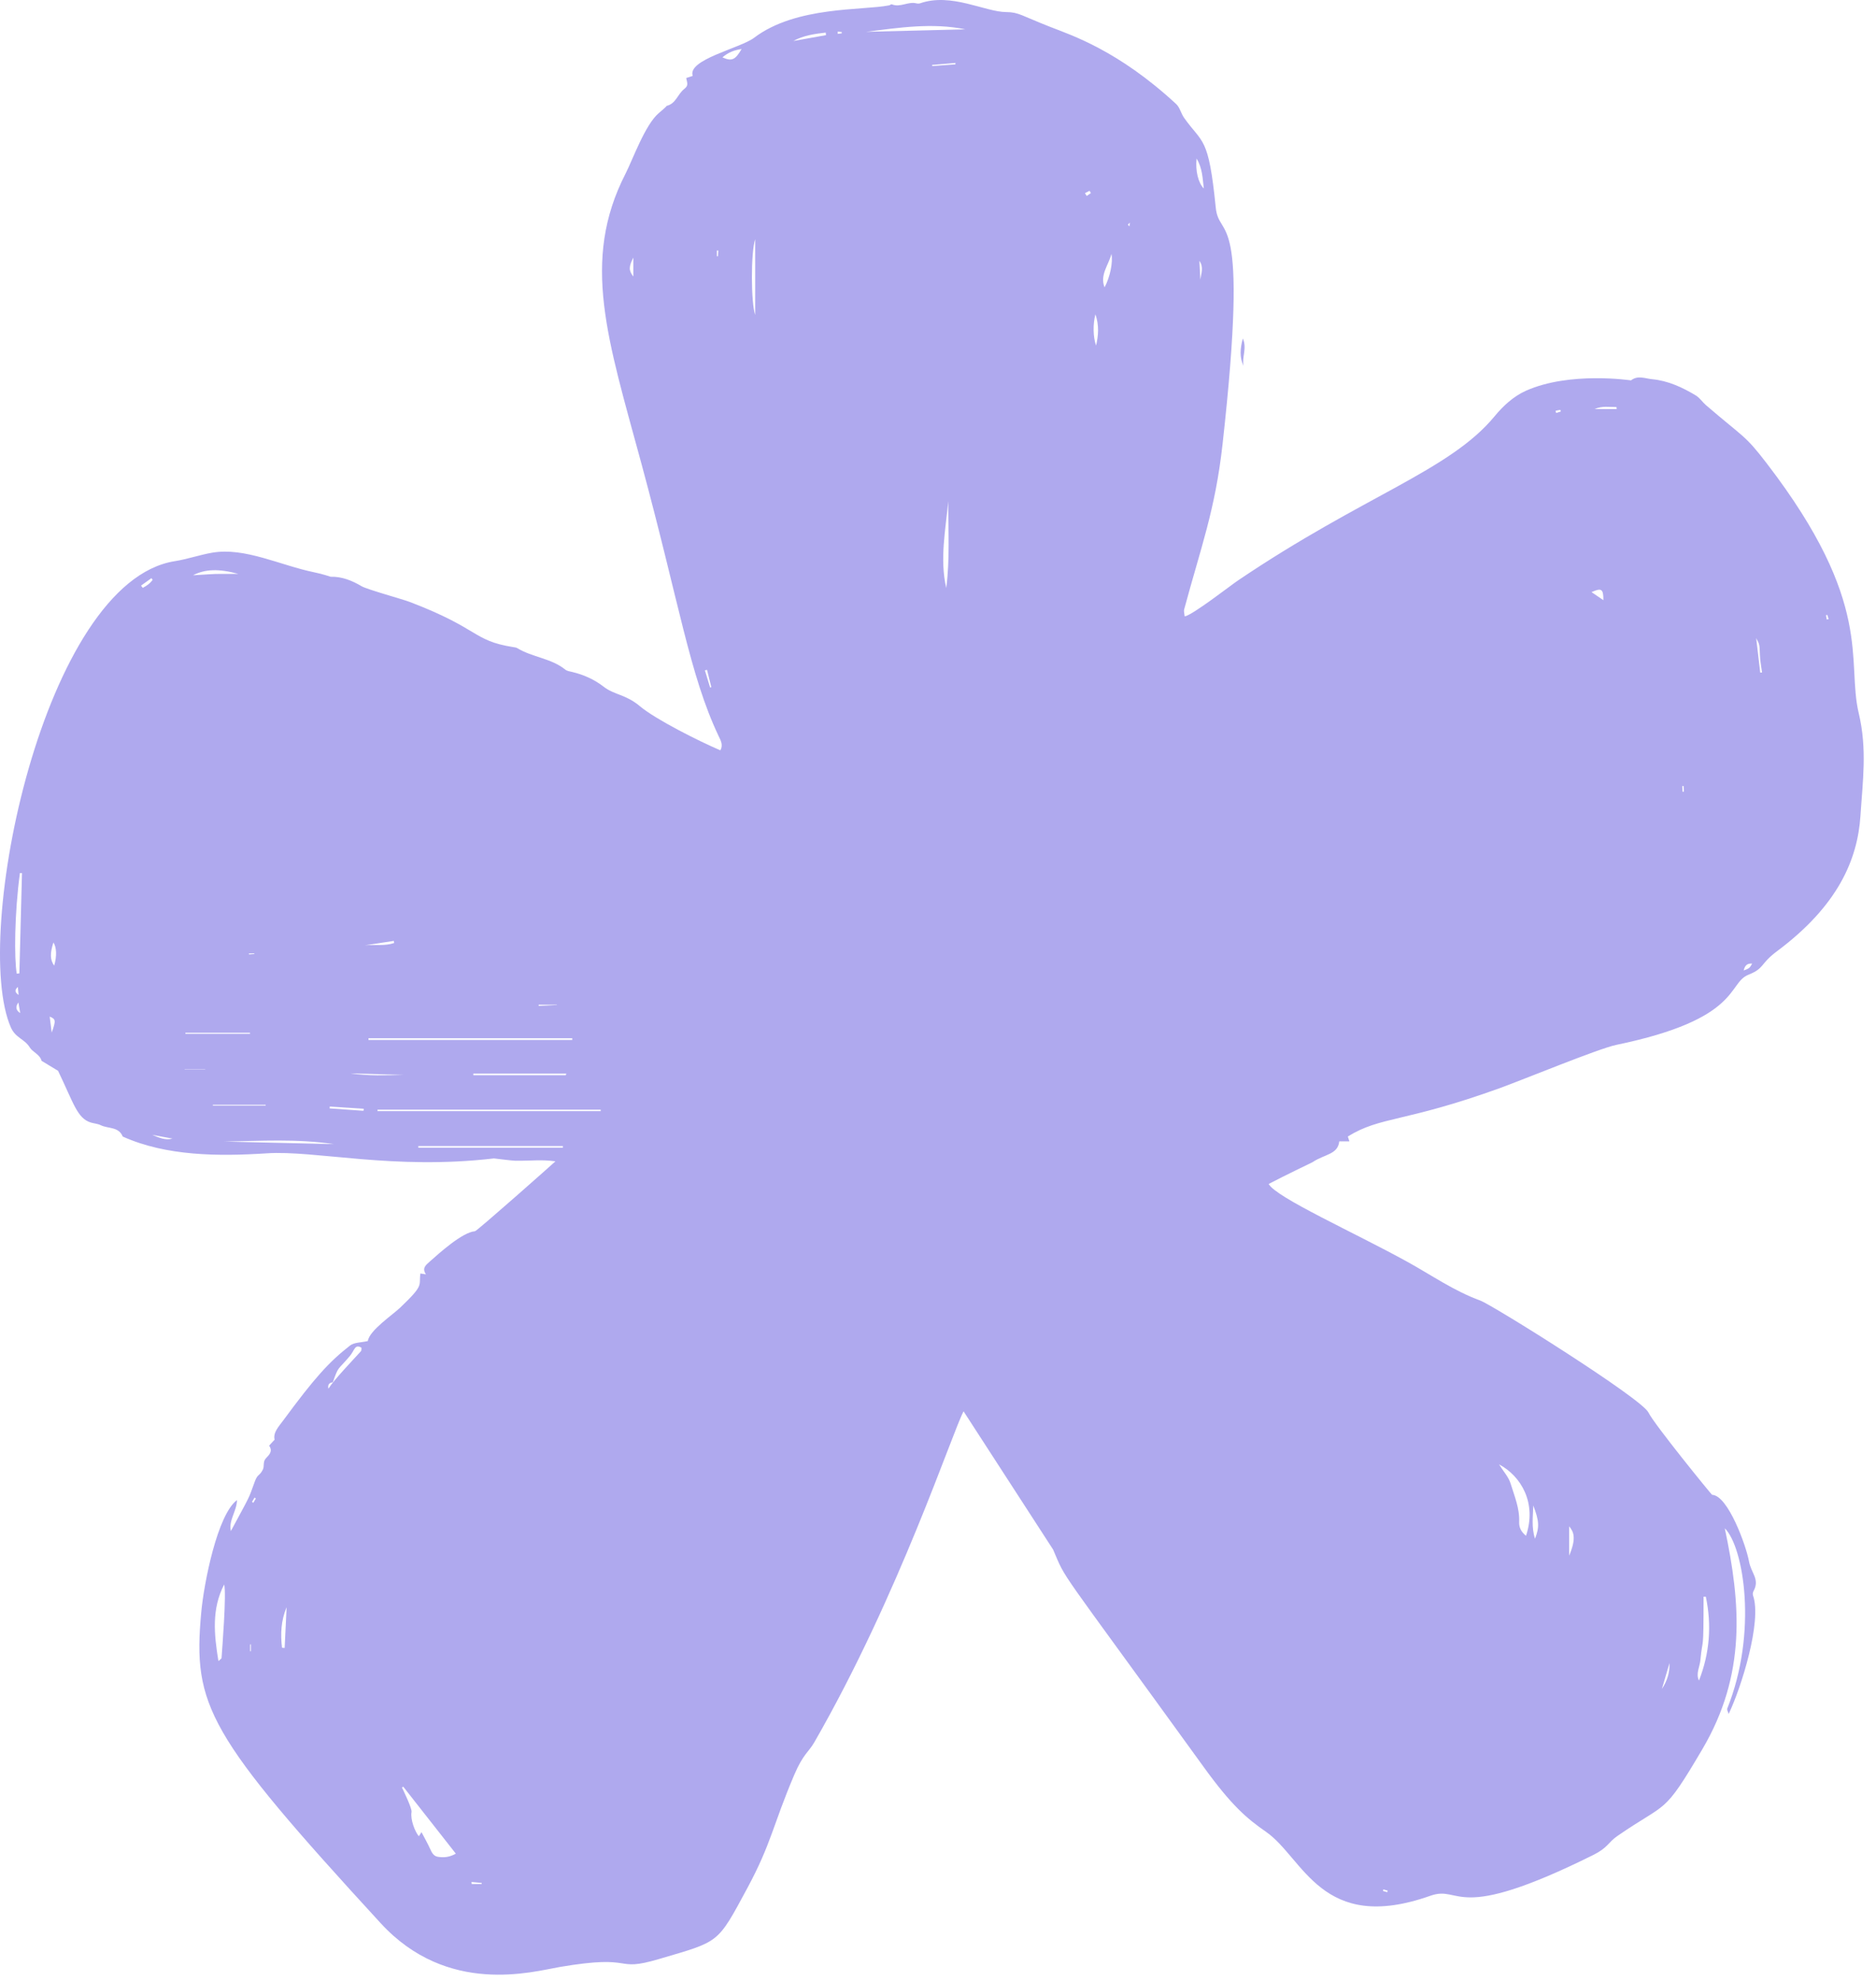 <svg width="144" height="152" viewBox="0 0 144 152" fill="none" xmlns="http://www.w3.org/2000/svg">
<path d="M103.458 87.205C103.496 87.33 103.528 87.438 103.577 87.579C103.3 87.579 103.067 87.579 102.801 87.579C102.692 88.606 101.66 88.557 100.743 89.181C100.743 89.181 98.658 90.18 97.382 90.848C97.952 91.896 103.968 94.578 108.057 96.837C109.892 97.853 111.629 99.069 113.617 99.791C114.561 100.133 126.024 107.311 126.534 108.386C126.952 109.26 131.377 114.701 131.421 114.701C132.637 114.739 134.032 118.6 134.25 119.805C134.412 120.712 135.097 121.173 134.603 122.08C134.548 122.178 134.527 122.324 134.559 122.422C135.265 124.399 133.641 129.546 132.691 131.512C132.626 131.3 132.55 131.186 132.577 131.115C134.934 125.262 133.848 118.697 132.393 117.269C133.62 123.057 134.06 128.46 130.677 134.21C127.614 139.412 128.043 138.185 124.145 140.883C123.434 141.372 123.434 141.768 122.304 142.333C111.499 147.703 112.216 144.608 109.794 145.466C101.432 148.425 100.075 142.566 97.175 140.557C95.688 139.526 94.526 138.532 92.397 135.589C80.837 119.61 81.918 121.418 80.837 118.904L73.963 108.294C73.094 109.912 69.017 122.373 62.506 133.689C62.067 134.454 61.659 134.568 60.964 136.192C59.308 140.085 59.221 141.432 57.364 144.88C55.041 149.185 55.263 148.941 50.604 150.315C46.988 151.384 48.948 149.907 42.954 150.934C40.891 151.287 34.364 153.171 29.217 147.567C15.925 133.092 14.784 130.893 15.447 123.725C15.653 121.461 16.69 116.211 18.194 115.103C18.167 115.988 17.537 116.639 17.722 117.481C19.269 114.603 19.03 115.135 19.557 113.686C19.785 113.061 19.916 113.289 20.182 112.752C20.306 112.497 20.16 112.16 20.415 111.894C20.643 111.65 20.958 111.378 20.67 110.949C20.643 110.906 20.904 110.672 21.078 110.471C20.947 109.912 21.409 109.451 21.74 108.994C24.156 105.715 25.253 104.504 26.871 103.244C27.186 103 27.713 103.022 28.234 102.902C28.343 102.099 30.134 100.893 30.71 100.345C32.594 98.548 32.132 98.694 32.268 97.717C32.382 97.733 32.502 97.749 32.697 97.782C32.366 97.31 32.697 97.06 32.985 96.805C33.707 96.164 35.493 94.546 36.46 94.475C36.612 94.464 42.525 89.225 42.634 89.111C41.548 88.959 40.82 89.078 39.56 89.067C39.3 89.062 37.921 88.888 37.915 88.888C30.183 89.795 24.216 88.253 20.48 88.497C16.793 88.736 12.775 88.72 9.42 87.21C9.11 86.434 8.29 86.618 7.726 86.336C7.498 86.222 7.226 86.211 6.976 86.135C5.923 85.815 5.652 84.647 4.457 82.166C4.403 82.133 3.192 81.4 3.192 81.4C3.056 80.895 2.519 80.749 2.28 80.363C1.878 79.712 1.188 79.652 0.83 78.827C-2.211 71.877 3.355 44.657 13.411 43.061C14.377 42.909 15.316 42.578 16.283 42.41C18.802 41.975 21.523 43.387 24.14 43.919C24.764 44.044 25.378 44.256 25.378 44.256C26.252 44.234 27.023 44.549 27.756 44.983C28.185 45.233 30.9 45.977 31.437 46.183C36.84 48.241 36.27 49.153 39.359 49.647C39.479 49.669 39.609 49.675 39.707 49.734C40.864 50.44 42.308 50.505 43.388 51.379C43.529 51.493 43.741 51.521 43.931 51.564C44.811 51.776 45.614 52.134 46.337 52.693C47.151 53.329 48.025 53.269 49.122 54.192C50.338 55.213 53.678 56.885 55.296 57.575C55.529 57.146 55.312 56.804 55.154 56.467C52.934 51.776 52.152 46.346 49.236 35.579C46.646 26.023 44.583 20.028 48.014 13.328C48.563 12.253 49.519 9.565 50.566 8.68C51.218 8.132 51.175 8.121 51.175 8.121C51.87 7.963 52.016 7.236 52.494 6.85C52.814 6.589 52.798 6.497 52.673 5.987C52.82 5.938 52.972 5.889 53.173 5.824C52.738 4.57 56.827 3.701 57.886 2.897C61.116 0.454 66.199 0.818 68.251 0.41C68.322 0.394 68.403 0.313 68.447 0.329C69.093 0.606 69.706 0.09 70.347 0.258C70.434 0.28 70.548 0.28 70.629 0.253C73.013 -0.583 75.619 0.921 77.237 0.926C78.198 0.932 78.399 1.198 80.636 2.072C82.254 2.707 85.827 3.864 90.279 7.98C90.562 8.24 90.654 8.707 90.888 9.038C92.321 11.064 92.766 10.396 93.32 15.929C93.581 18.535 95.921 15.445 93.841 34.097C93.277 39.157 92.158 42.062 90.893 46.77C90.855 46.916 90.915 47.09 90.936 47.296C91.512 47.22 94.471 44.913 95.014 44.549C104.696 38.006 111.271 36.127 114.724 31.941C115.387 31.137 116.179 30.41 117.124 29.986C120.496 28.477 125.193 29.188 125.193 29.188C125.719 28.775 126.279 29.047 126.805 29.096C128.033 29.21 129.135 29.72 130.172 30.345C130.47 30.524 130.677 30.855 130.948 31.088C133.924 33.646 133.918 33.347 135.623 35.568C143.909 46.362 141.71 50.695 142.677 54.735C143.334 57.488 142.975 59.98 142.807 62.597C142.584 65.969 141.075 69.504 136.394 72.995C135.064 73.989 135.482 74.282 134.201 74.798C132.583 75.444 133.663 78.192 124.053 80.179C122.722 80.456 116.999 82.812 115.121 83.496C107.763 86.151 105.993 85.641 103.458 87.205ZM27.707 103.679C27.756 103.624 27.734 103.505 27.745 103.413C27.224 103.103 27.224 103.619 26.838 104.07C25.904 105.177 26.002 104.775 25.546 106.068C25.275 106.095 25.139 106.242 25.209 106.556C25.671 105.834 27.05 104.406 27.707 103.679ZM30.96 137.104C30.922 137.12 30.889 137.131 30.851 137.148C30.965 137.397 31.638 138.766 31.59 139.037C31.486 139.618 31.855 140.552 32.149 140.9C32.209 140.807 32.257 140.737 32.355 140.585C32.594 141.041 32.828 141.453 33.023 141.882C33.148 142.154 33.278 142.42 33.599 142.474C34.049 142.55 34.489 142.518 34.989 142.235C33.626 140.492 32.29 138.798 30.96 137.104ZM117.135 117.845C117.977 115.331 116.766 113.268 115.061 112.361C115.403 112.909 115.805 113.338 115.957 113.849C116.25 114.81 116.657 115.754 116.608 116.792C116.597 117.193 116.75 117.535 117.135 117.845ZM17.206 121.581C16.234 123.465 16.43 125.398 16.766 127.456C16.918 127.314 17.005 127.271 17.005 127.227C17.054 126.511 17.396 122.27 17.206 121.581ZM1.688 66.995C1.634 66.995 1.585 66.99 1.53 66.99C1.107 70.085 1.085 73.582 1.286 74.711C1.351 74.706 1.416 74.7 1.487 74.689C1.552 72.126 1.623 69.558 1.688 66.995ZM28.978 85.147C28.978 85.185 28.978 85.223 28.978 85.261C34.69 85.261 40.397 85.261 46.109 85.261C46.109 85.223 46.109 85.185 46.109 85.147C40.397 85.147 34.69 85.147 28.978 85.147ZM130.937 122.514C130.878 122.514 130.818 122.514 130.764 122.514C130.764 127.081 130.704 125.452 130.519 127.396C130.47 127.917 130.156 128.411 130.411 128.954C131.236 126.858 131.399 124.708 130.937 122.514ZM43.926 79.799C43.926 79.755 43.926 79.712 43.926 79.668C38.713 79.668 33.495 79.668 28.283 79.668C28.283 79.712 28.283 79.755 28.283 79.799C33.501 79.799 38.713 79.799 43.926 79.799ZM72.785 38.457C72.584 40.677 72.123 42.893 72.633 45.124C72.921 42.909 72.779 40.683 72.785 38.457ZM66.47 2.441C69.017 2.376 71.558 2.316 74.104 2.251C71.552 1.73 69.022 2.121 66.47 2.441ZM43.209 88.063C43.209 88.019 43.209 87.976 43.209 87.938C39.511 87.938 35.808 87.938 32.111 87.938C32.111 87.981 32.111 88.025 32.111 88.063C35.808 88.063 39.506 88.063 43.209 88.063ZM17.201 87.596C20.008 87.661 22.815 87.726 25.622 87.791C22.815 87.368 19.991 87.547 17.201 87.596ZM57.967 18.35C57.625 19.371 57.641 23.253 57.967 24.166C57.967 22.254 57.967 20.37 57.967 18.35ZM43.432 82.503C43.443 82.465 43.453 82.427 43.47 82.383C41.092 82.383 38.713 82.383 36.33 82.383C36.33 82.421 36.33 82.459 36.33 82.503C38.697 82.503 41.064 82.503 43.432 82.503ZM84.785 22.053C85.219 21.239 85.442 20.088 85.311 19.485C85.1 20.338 84.405 21.087 84.785 22.053ZM21.648 126.435C21.713 126.44 21.783 126.446 21.849 126.451C21.897 125.409 21.946 124.366 22 123.329C21.566 124.344 21.523 125.387 21.648 126.435ZM14.817 44.142C17.005 44.011 16.06 44.038 18.303 44.038C16.804 43.626 15.729 43.664 14.817 44.142ZM117.694 115.521C117.673 116.352 117.542 117.188 117.825 118.067C118.172 117.182 118.15 116.715 117.694 115.521ZM14.231 79.245C14.231 79.272 14.231 79.299 14.231 79.326C15.887 79.326 17.537 79.326 19.193 79.326C19.193 79.299 19.193 79.272 19.193 79.245C17.537 79.245 15.887 79.245 14.231 79.245ZM84.133 26.517C84.312 25.746 84.377 24.975 84.084 24.117C83.889 24.833 83.894 25.849 84.133 26.517ZM91.849 12.166C91.746 13.105 91.979 14.044 92.403 14.463C92.305 13.675 92.305 12.921 91.849 12.166ZM26.893 82.362C28.256 82.568 29.624 82.508 30.992 82.481C29.629 82.438 28.261 82.4 26.893 82.362ZM4.158 74.097C4.376 73.359 4.343 72.68 4.099 72.317C3.833 73.153 3.838 73.641 4.158 74.097ZM55.453 4.401C56.17 4.727 56.441 4.597 56.925 3.761C56.371 3.842 55.915 4.01 55.453 4.401ZM16.337 84.772C16.337 84.794 16.337 84.816 16.337 84.832C17.689 84.832 19.041 84.832 20.393 84.832C20.393 84.81 20.393 84.789 20.393 84.772C19.041 84.772 17.689 84.772 16.337 84.772ZM63.402 2.696C63.397 2.631 63.386 2.566 63.381 2.501C62.528 2.599 61.676 2.718 60.894 3.147C61.735 3 62.566 2.848 63.402 2.696ZM120.447 117.117C120.447 117.97 120.447 118.67 120.447 119.371C121.055 117.937 120.746 117.497 120.447 117.117ZM135.113 51.613C135.162 51.608 135.205 51.608 135.254 51.602C135.194 51.157 135.107 50.717 135.091 50.272C135.059 49.463 135.075 49.463 134.803 48.963C134.907 49.875 135.01 50.744 135.113 51.613ZM48.617 19.762C48.264 20.446 48.242 20.756 48.617 21.217C48.617 20.658 48.617 20.191 48.617 19.762ZM124.096 31.387C124.091 31.338 124.085 31.289 124.08 31.235C123.542 31.241 122.988 31.127 122.402 31.387C123.015 31.387 123.558 31.387 124.096 31.387ZM27.903 85.234C27.908 85.18 27.913 85.125 27.919 85.076C27.05 85.022 26.181 84.968 25.313 84.908C25.307 84.957 25.307 85 25.302 85.049C26.171 85.109 27.039 85.174 27.903 85.234ZM28 72.539C28.75 72.469 29.532 72.604 30.254 72.36C30.248 72.306 30.238 72.251 30.232 72.197C29.483 72.311 28.739 72.425 28 72.539ZM122.163 45.434C122.494 45.657 122.771 45.846 123.075 46.053C123.075 45.184 122.934 45.092 122.163 45.434ZM127.566 129.595C127.957 129.008 128.179 128.346 128.147 127.613C127.951 128.275 127.761 128.938 127.566 129.595ZM3.968 79.234C4.305 78.305 4.283 78.197 3.816 78.007C3.871 78.441 3.92 78.838 3.968 79.234ZM73.333 4.939C73.339 4.901 73.339 4.868 73.344 4.83C72.747 4.879 72.15 4.928 71.552 4.982C71.552 5.009 71.558 5.042 71.558 5.069C72.155 5.026 72.742 4.982 73.333 4.939ZM11.684 87.08C12.184 87.281 12.678 87.525 13.237 87.368C12.716 87.27 12.2 87.172 11.684 87.08ZM15.751 82.047C15.751 82.041 15.751 82.03 15.751 82.025C15.224 82.025 14.703 82.025 14.176 82.025C14.176 82.03 14.176 82.041 14.176 82.047C14.703 82.047 15.224 82.047 15.751 82.047ZM54.508 52.753C54.541 52.742 54.568 52.737 54.601 52.726C54.492 52.281 54.378 51.841 54.27 51.396C54.215 51.412 54.161 51.428 54.107 51.439C54.242 51.879 54.378 52.319 54.508 52.753ZM10.826 44.934C10.87 44.994 10.913 45.048 10.957 45.108C11.25 44.956 11.521 44.771 11.717 44.489C11.684 44.446 11.657 44.408 11.624 44.364C11.358 44.554 11.092 44.744 10.826 44.934ZM92.066 20.017C92.088 20.495 92.109 20.973 92.136 21.456C92.207 20.973 92.403 20.484 92.066 20.017ZM41.347 77.095C41.347 77.127 41.347 77.16 41.347 77.187C41.814 77.165 42.281 77.138 42.748 77.116C42.748 77.111 42.748 77.1 42.748 77.095C42.281 77.095 41.814 77.095 41.347 77.095ZM133.842 74.467C134.293 74.293 134.293 74.293 134.494 73.94C134.092 73.907 133.935 74.097 133.842 74.467ZM36.194 144.407C36.199 144.461 36.199 144.51 36.205 144.565C36.46 144.565 36.715 144.565 36.97 144.565C36.976 144.537 36.976 144.51 36.981 144.483C36.721 144.456 36.46 144.434 36.194 144.407ZM1.411 76.921C1.183 77.236 1.199 77.513 1.552 77.735C1.509 77.464 1.46 77.192 1.411 76.921ZM1.373 75.732C1.129 75.944 1.112 76.128 1.427 76.345C1.406 76.079 1.389 75.906 1.373 75.732ZM83.737 14.816C83.704 14.756 83.666 14.701 83.633 14.642C83.514 14.701 83.395 14.761 83.281 14.821C83.324 14.892 83.373 14.962 83.416 15.038C83.525 14.962 83.633 14.886 83.737 14.816ZM19.34 115.249C19.378 115.271 19.411 115.293 19.449 115.309C19.514 115.201 19.573 115.087 19.639 114.978C19.606 114.956 19.568 114.935 19.535 114.918C19.47 115.027 19.405 115.141 19.34 115.249ZM19.101 73.158C19.107 73.185 19.112 73.212 19.112 73.234C19.248 73.223 19.383 73.212 19.525 73.202C19.525 73.185 19.525 73.174 19.519 73.158C19.383 73.158 19.242 73.158 19.101 73.158ZM119.405 31.517C119.421 31.577 119.437 31.631 119.448 31.691C119.568 31.653 119.687 31.615 119.806 31.577C119.796 31.534 119.779 31.49 119.768 31.447C119.649 31.469 119.524 31.496 119.405 31.517ZM19.199 126.701C19.221 126.701 19.237 126.701 19.259 126.701C19.259 126.527 19.259 126.353 19.259 126.18C19.237 126.18 19.221 126.18 19.199 126.18C19.199 126.353 19.199 126.527 19.199 126.701ZM64.304 2.425C64.304 2.485 64.304 2.544 64.304 2.599C64.407 2.582 64.51 2.571 64.613 2.555C64.613 2.523 64.608 2.49 64.608 2.457C64.505 2.447 64.407 2.436 64.304 2.425ZM140.217 47.535C140.266 47.524 140.315 47.519 140.363 47.508C140.331 47.399 140.304 47.296 140.266 47.188C140.266 47.182 140.201 47.199 140.163 47.204C140.179 47.318 140.201 47.427 140.217 47.535ZM86.723 17.085C86.549 17.275 86.538 17.205 86.696 17.373C86.707 17.302 86.712 17.226 86.723 17.085ZM129.151 60.751C129.184 60.751 129.222 60.746 129.254 60.746C129.243 60.599 129.238 60.453 129.227 60.311C129.195 60.311 129.162 60.317 129.129 60.317C129.135 60.458 129.146 60.605 129.151 60.751ZM55.138 19.224C55.1 19.224 55.068 19.224 55.03 19.224C55.03 19.371 55.03 19.518 55.03 19.664C55.057 19.664 55.084 19.664 55.111 19.664C55.117 19.518 55.127 19.371 55.138 19.224ZM106.189 144.977C106.178 145.015 106.167 145.059 106.156 145.097C106.265 145.129 106.373 145.162 106.482 145.194C106.493 145.156 106.504 145.113 106.52 145.075C106.406 145.037 106.297 145.004 106.189 144.977Z" fill="#AFA9EE"/>
<path d="M95.4 25.974C95.737 26.745 95.308 27.418 95.454 28.086C95.139 27.418 95.188 26.75 95.4 25.974Z" fill="#AFA9EE"/>
</svg>
